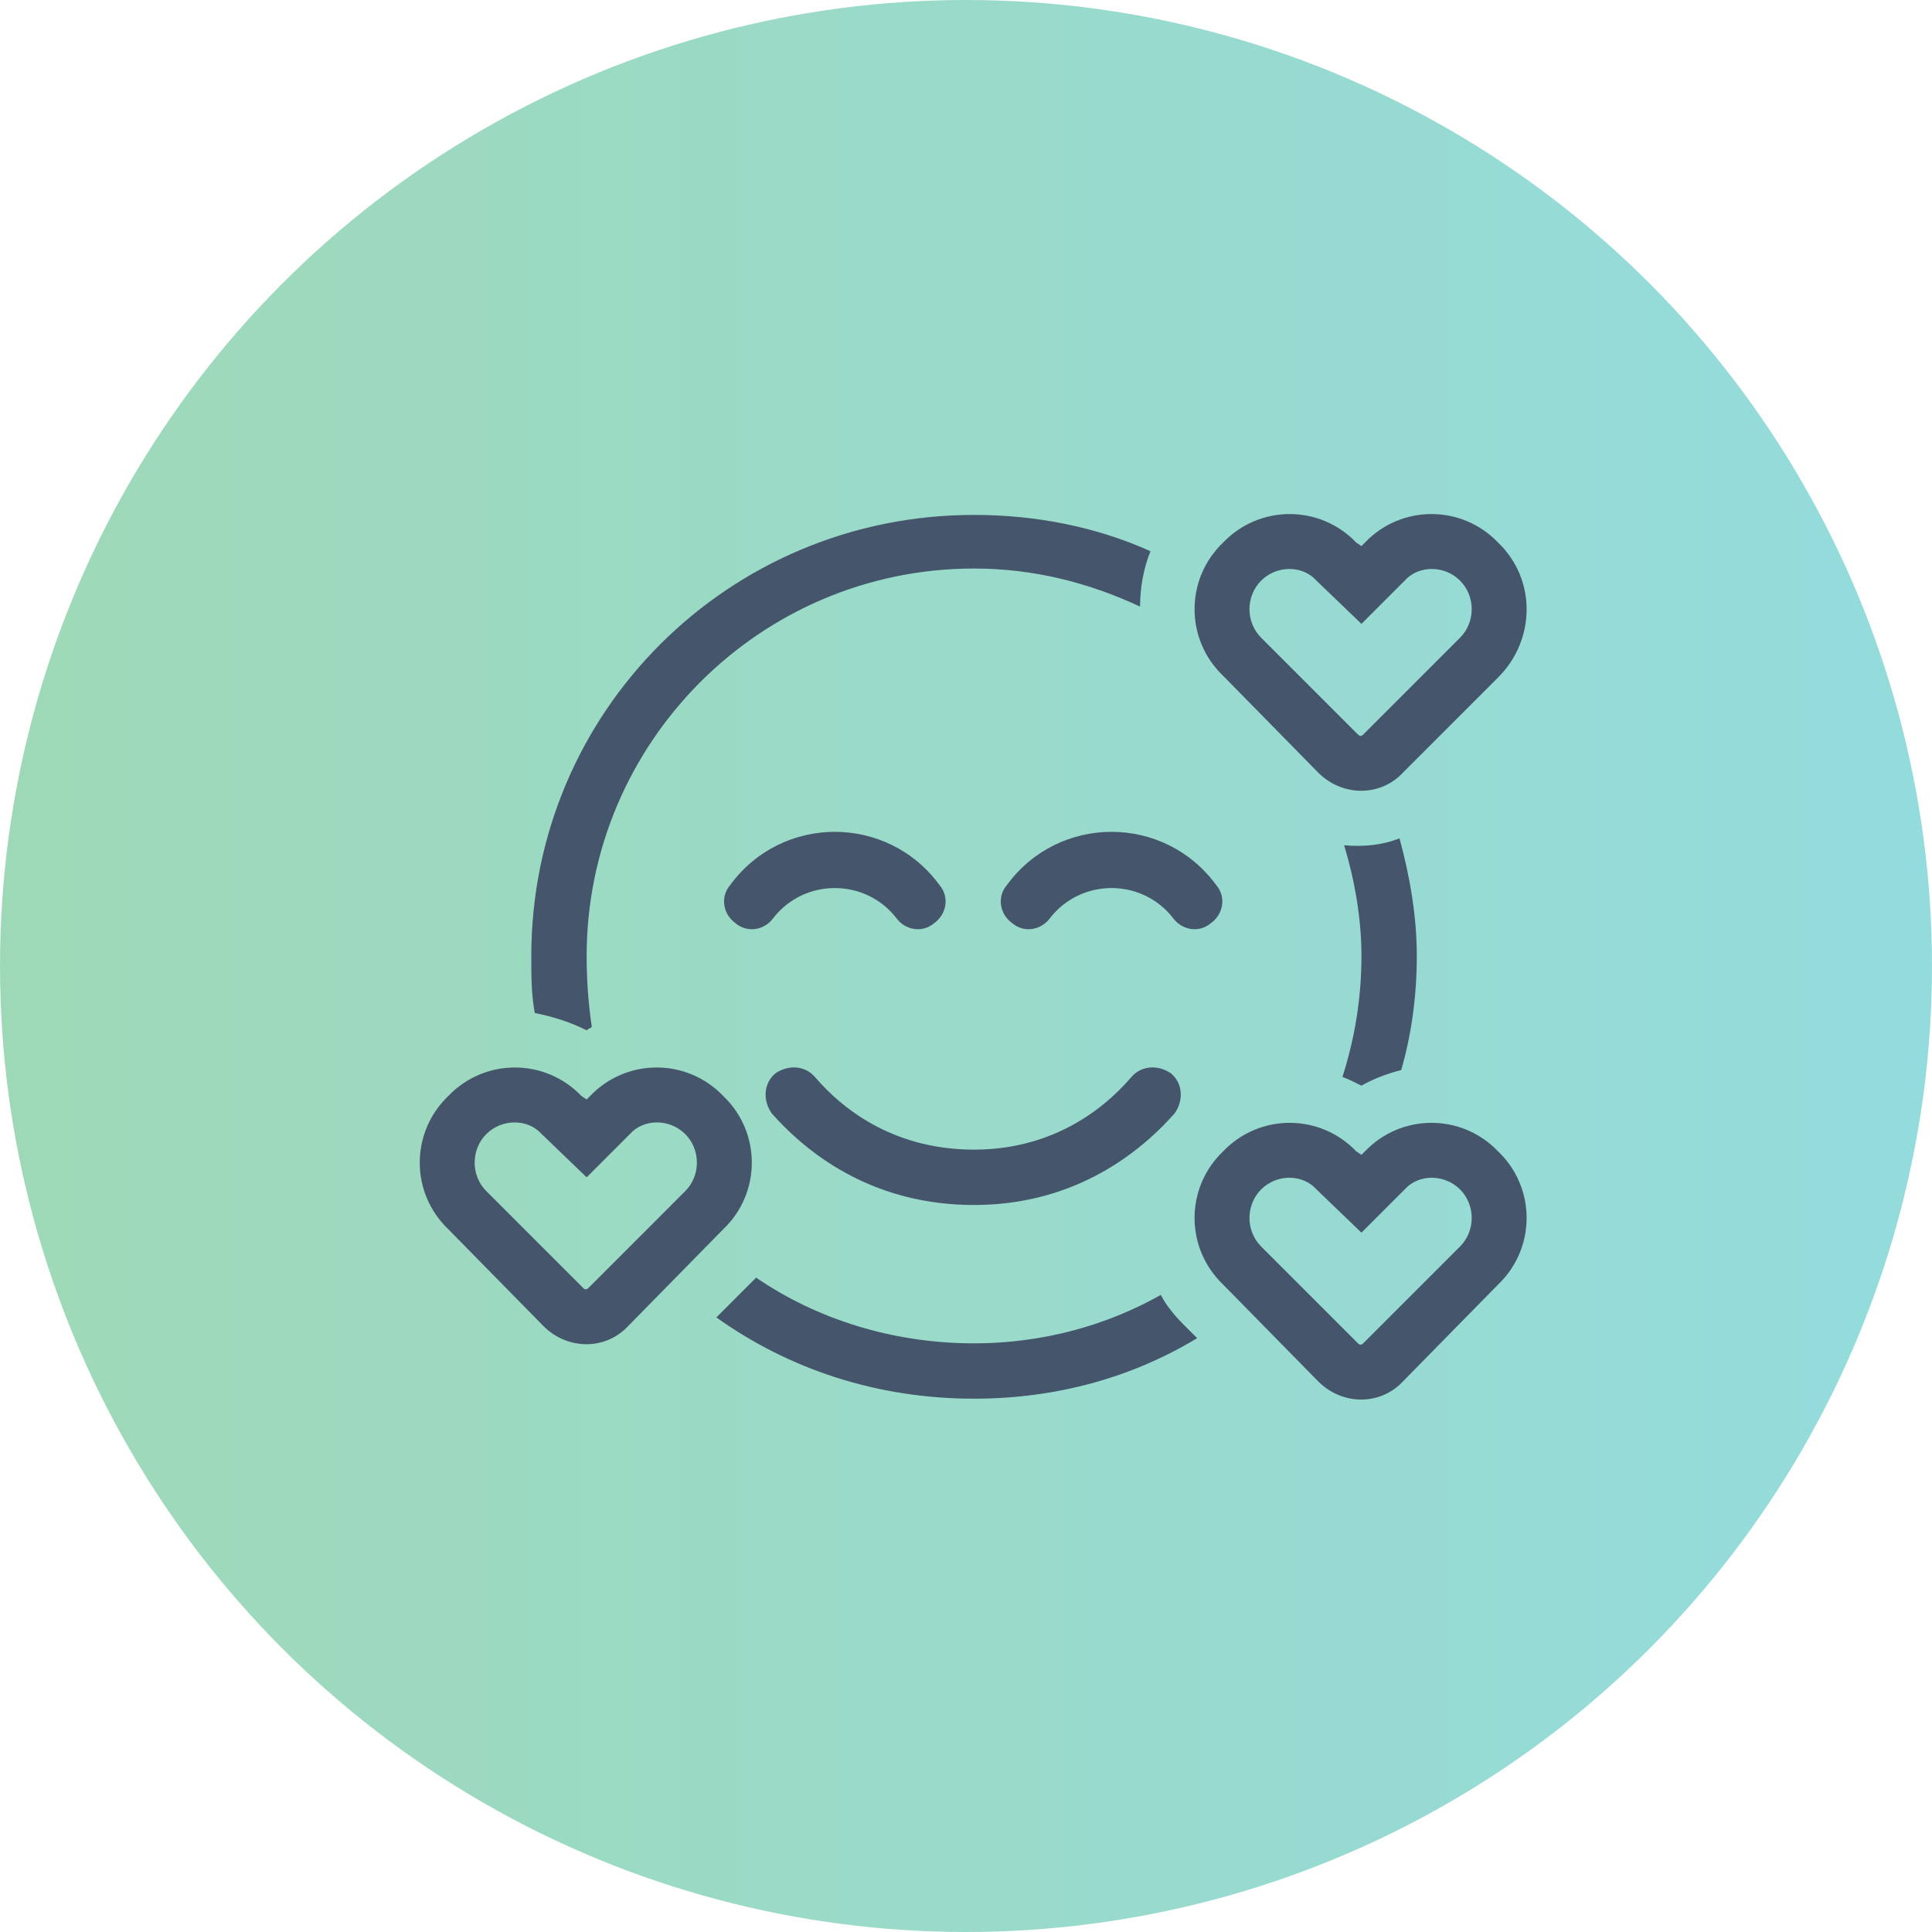 <?xml version="1.0" encoding="UTF-8"?> <svg xmlns="http://www.w3.org/2000/svg" width="120" height="120" viewBox="0 0 120 120" fill="none"><circle cx="60" cy="60" r="60" fill="url(#paint0_linear_567_4914)"></circle><path d="M70.812 37.676C67.59 36.172 64.152 35.312 60.5 35.312C47.18 35.312 36.438 46.162 36.438 59.375C36.438 60.879 36.545 62.383 36.76 63.779C36.652 63.887 36.545 63.887 36.438 63.994C35.363 63.457 34.289 63.135 33.215 62.92C33 61.738 33 60.664 33 59.375C33 44.228 45.246 31.982 60.5 31.982C64.367 31.982 68.127 32.734 71.457 34.238C71.027 35.312 70.812 36.494 70.812 37.676ZM83.488 52.5C84.67 52.607 85.852 52.5 86.926 52.07C87.57 54.434 88 56.904 88 59.375C88 61.846 87.678 64.209 87.033 66.465C86.174 66.68 85.314 67.002 84.562 67.432C84.133 67.217 83.703 67.002 83.381 66.894C84.133 64.531 84.562 62.06 84.562 59.375C84.562 57.012 84.133 54.648 83.488 52.5ZM73.498 82.256L74.357 83.115C70.275 85.586 65.549 86.875 60.5 86.875C54.484 86.875 49.006 85.049 44.494 81.826L46.965 79.356C50.725 81.934 55.451 83.438 60.5 83.438C64.689 83.438 68.664 82.363 72.102 80.43C72.424 81.074 72.961 81.719 73.498 82.256ZM55.666 57.012C53.732 54.541 49.973 54.541 48.039 57.012C47.502 57.764 46.428 57.978 45.676 57.334C44.924 56.797 44.709 55.723 45.353 54.971C48.576 50.566 55.129 50.566 58.352 54.971C58.996 55.723 58.781 56.797 58.029 57.334C57.277 57.978 56.203 57.764 55.666 57.012ZM48.147 66.68C48.898 66.143 49.973 66.143 50.617 66.894C52.551 69.15 55.773 71.406 60.5 71.406C65.119 71.406 68.342 69.15 70.275 66.894C70.92 66.143 71.994 66.143 72.746 66.68C73.498 67.324 73.498 68.398 72.961 69.15C70.49 71.943 66.408 74.844 60.5 74.844C54.484 74.844 50.402 71.943 47.932 69.15C47.395 68.398 47.395 67.324 48.147 66.68ZM62.863 57.334C62.111 56.797 61.897 55.723 62.541 54.971C65.764 50.566 72.316 50.566 75.539 54.971C76.184 55.723 75.969 56.797 75.217 57.334C74.465 57.978 73.391 57.764 72.853 57.012C70.92 54.541 67.16 54.541 65.227 57.012C64.689 57.764 63.615 57.978 62.863 57.334ZM84.562 33.916L84.777 33.701C87.033 31.338 90.793 31.338 93.049 33.701C95.412 35.957 95.412 39.717 93.049 42.08L87.141 47.988C85.744 49.492 83.381 49.492 81.877 47.988L75.969 41.973C73.606 39.717 73.606 35.957 75.969 33.701C78.225 31.338 81.984 31.338 84.24 33.701L84.562 33.916ZM78.332 39.609L84.348 45.625C84.455 45.732 84.562 45.732 84.67 45.625L90.686 39.609C91.652 38.643 91.652 37.031 90.686 36.065C89.719 35.098 88.107 35.098 87.248 36.065L84.562 38.75L81.769 36.065C80.91 35.098 79.299 35.098 78.332 36.065C77.365 37.031 77.365 38.643 78.332 39.609ZM36.438 68.291L36.652 68.076C38.908 65.713 42.668 65.713 44.924 68.076C47.287 70.332 47.287 74.092 44.924 76.348L39.016 82.363C37.619 83.867 35.256 83.867 33.752 82.363L27.844 76.348C25.48 74.092 25.48 70.332 27.844 68.076C30.1 65.713 33.859 65.713 36.115 68.076L36.438 68.291ZM30.207 73.984L36.223 80C36.33 80.107 36.438 80.107 36.545 80L42.56 73.984C43.527 73.018 43.527 71.406 42.56 70.439C41.594 69.473 39.982 69.473 39.123 70.439L36.438 73.125L33.645 70.439C32.785 69.473 31.174 69.473 30.207 70.439C29.24 71.406 29.24 73.018 30.207 73.984ZM84.562 71.728L84.777 71.514C87.033 69.15 90.793 69.15 93.049 71.514C95.412 73.769 95.412 77.529 93.049 79.785L87.141 85.801C85.744 87.305 83.381 87.305 81.877 85.801L75.969 79.785C73.606 77.529 73.606 73.769 75.969 71.514C78.225 69.15 81.984 69.15 84.24 71.514L84.562 71.728ZM78.332 77.422L84.348 83.438C84.455 83.545 84.562 83.545 84.67 83.438L90.686 77.422C91.652 76.455 91.652 74.844 90.686 73.877C89.719 72.91 88.107 72.91 87.248 73.877L84.562 76.562L81.769 73.877C80.91 72.91 79.299 72.91 78.332 73.877C77.365 74.844 77.365 76.455 78.332 77.422Z" fill="#45556B"></path><defs><linearGradient id="paint0_linear_567_4914" x1="120" y1="0" x2="0" y2="0" gradientUnits="userSpaceOnUse"><stop stop-color="#94DBDD"></stop><stop offset="1" stop-color="#9ED9B7"></stop></linearGradient></defs></svg> 